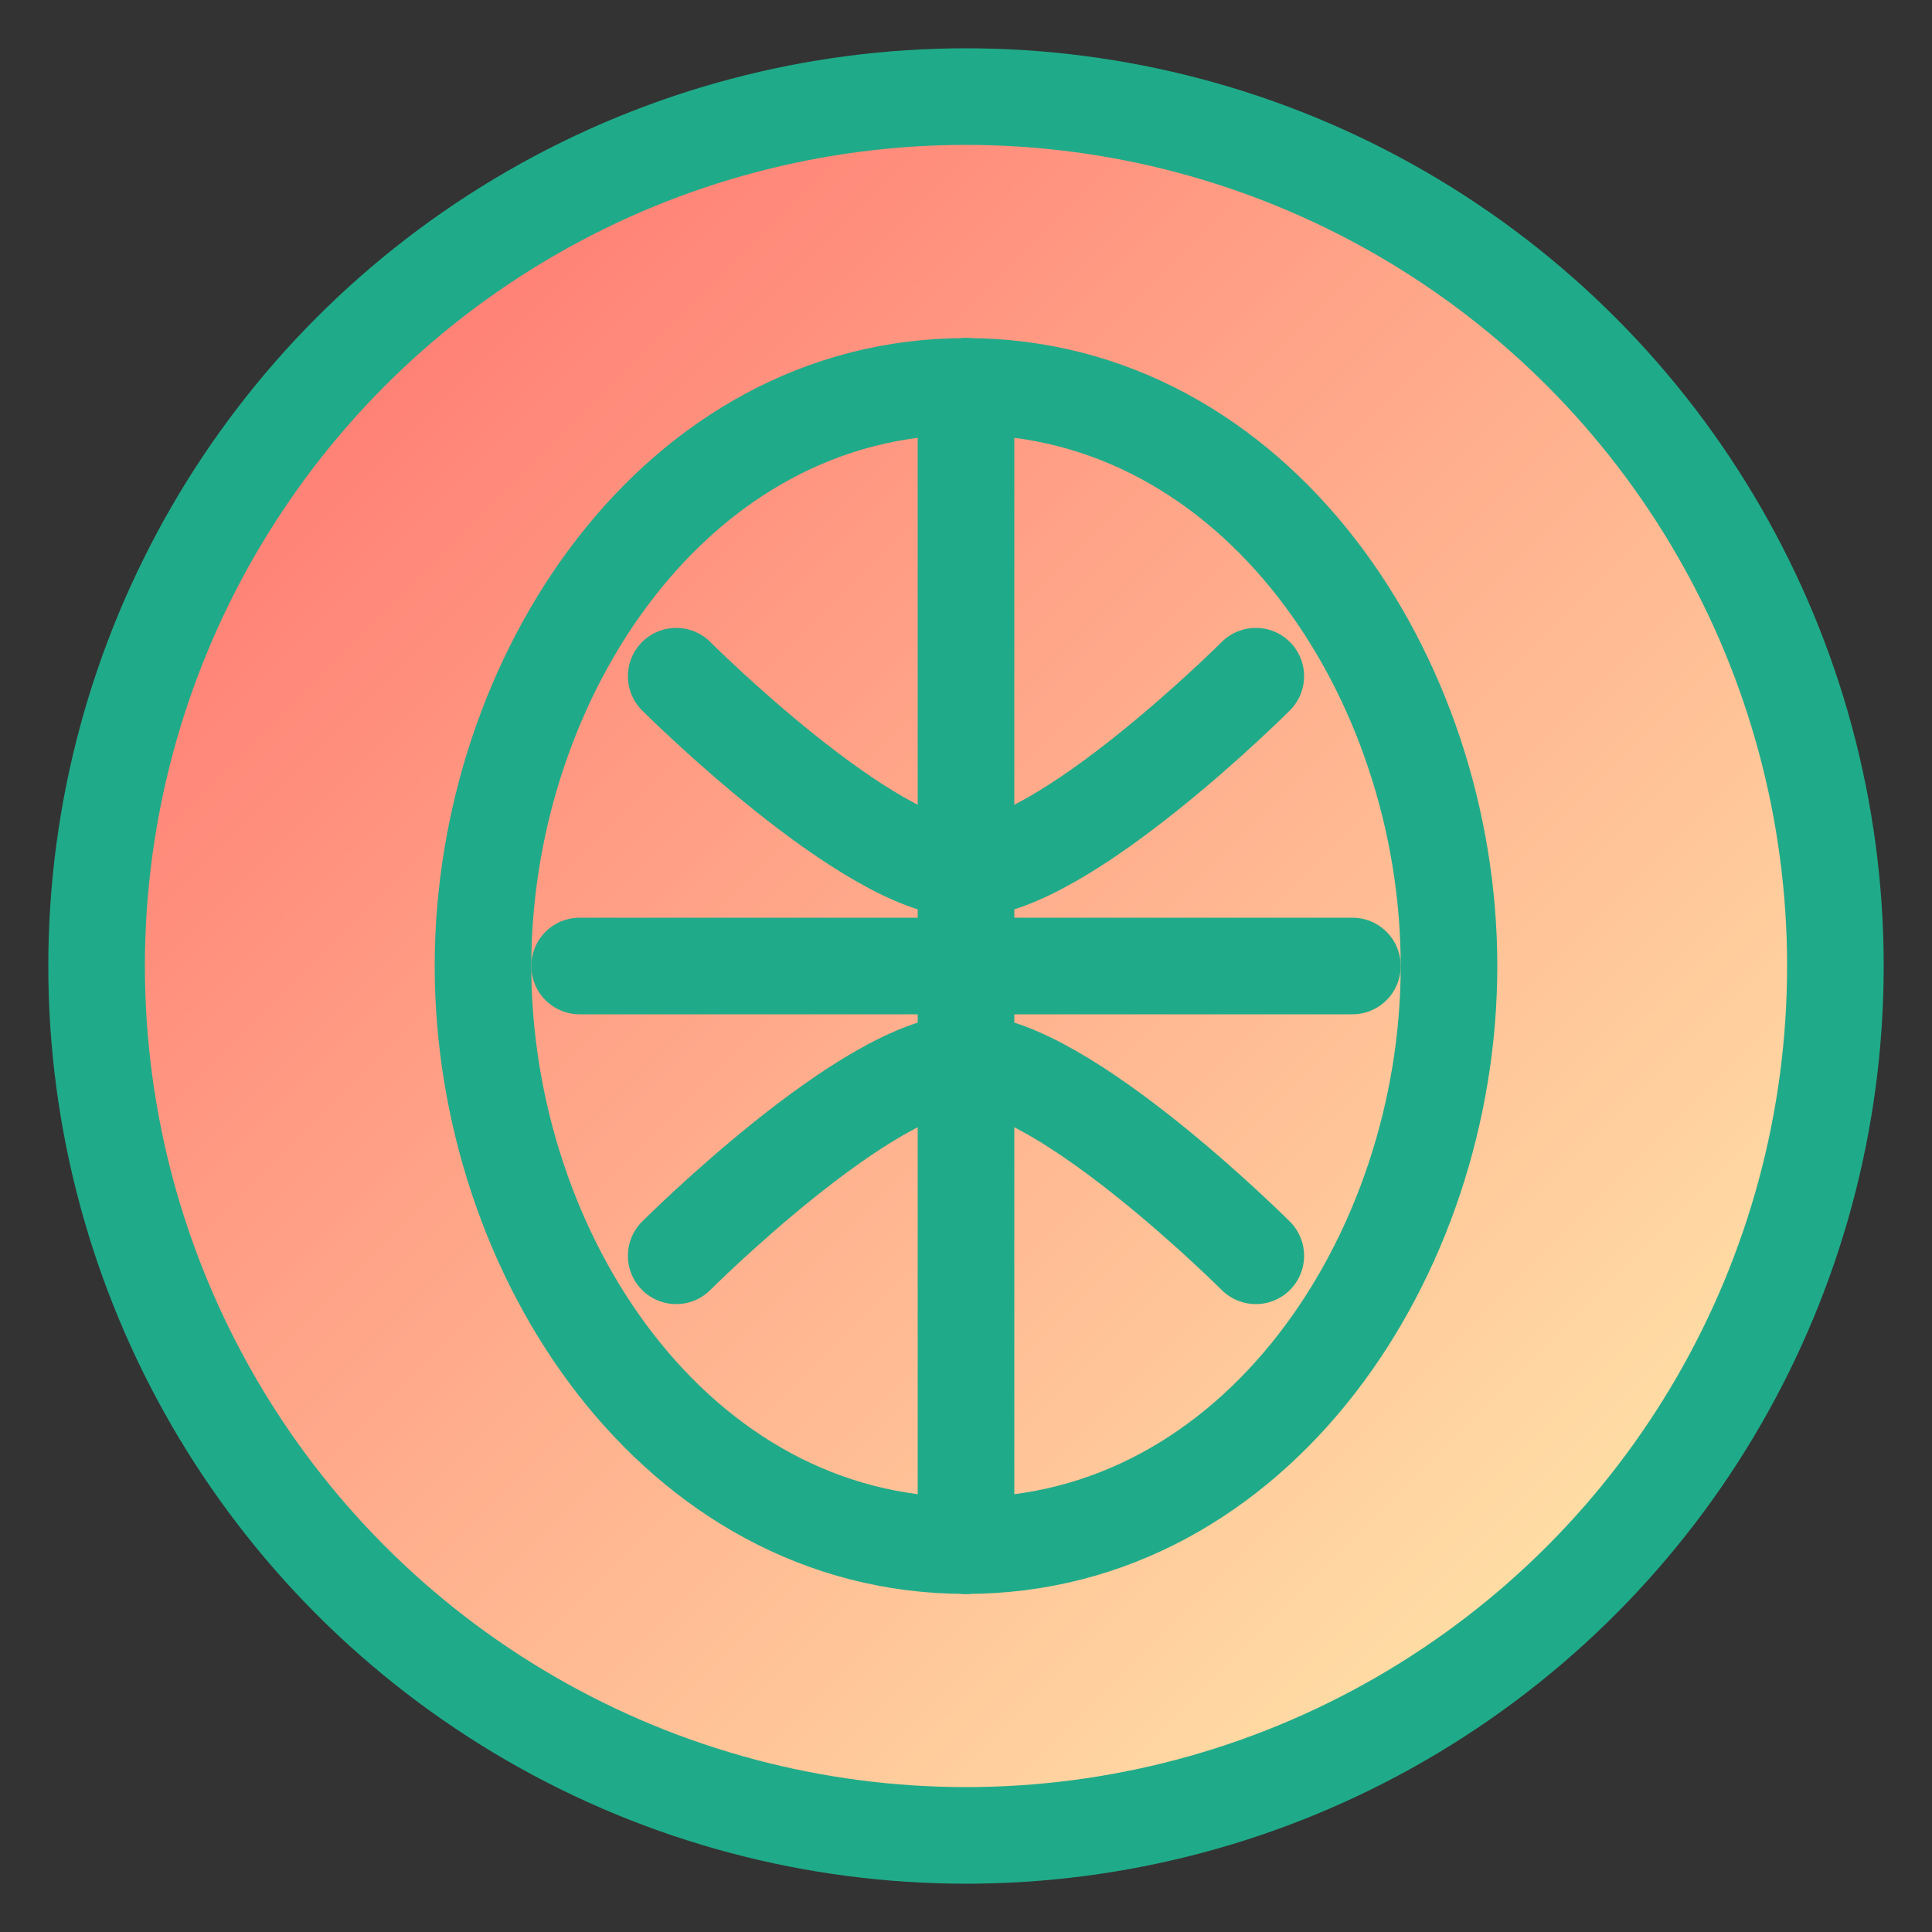 <svg xmlns="http://www.w3.org/2000/svg" viewBox="0 0 100 100" width="100" height="100">
  <rect x="0" y="0" width="100" height="100" fill="#333333" stroke="none"/>
  <defs>
    <linearGradient id="bg-gradient" x1="0%" y1="0%" x2="100%" y2="100%">
      <stop offset="0%" stop-color="#FF6B6B" />
      <stop offset="100%" stop-color="#FFF3B0" />
    </linearGradient>
  </defs>
  <circle cx="50" cy="50" r="45" fill="url(#bg-gradient)" stroke="#1FAB89" stroke-width="5" />
  <path d="M50 20C35 20 25 35 25 50C25 65 35 80 50 80" fill="none" stroke="#1FAB89" stroke-width="5" stroke-linecap="round" />
  <path d="M50 20C65 20 75 35 75 50C75 65 65 80 50 80" fill="none" stroke="#1FAB89" stroke-width="5" stroke-linecap="round" />
  <path d="M50 20L50 80" stroke="#1FAB89" stroke-width="5" stroke-linecap="round" />
  <path d="M35 35S45 45 50 45C55 45 65 35 65 35" fill="none" stroke="#1FAB89" stroke-width="5" stroke-linecap="round" />
  <path d="M30 50H70" stroke="#1FAB89" stroke-width="5" stroke-linecap="round" />
  <path d="M35 65S45 55 50 55C55 55 65 65 65 65" fill="none" stroke="#1FAB89" stroke-width="5" stroke-linecap="round" />
</svg> 